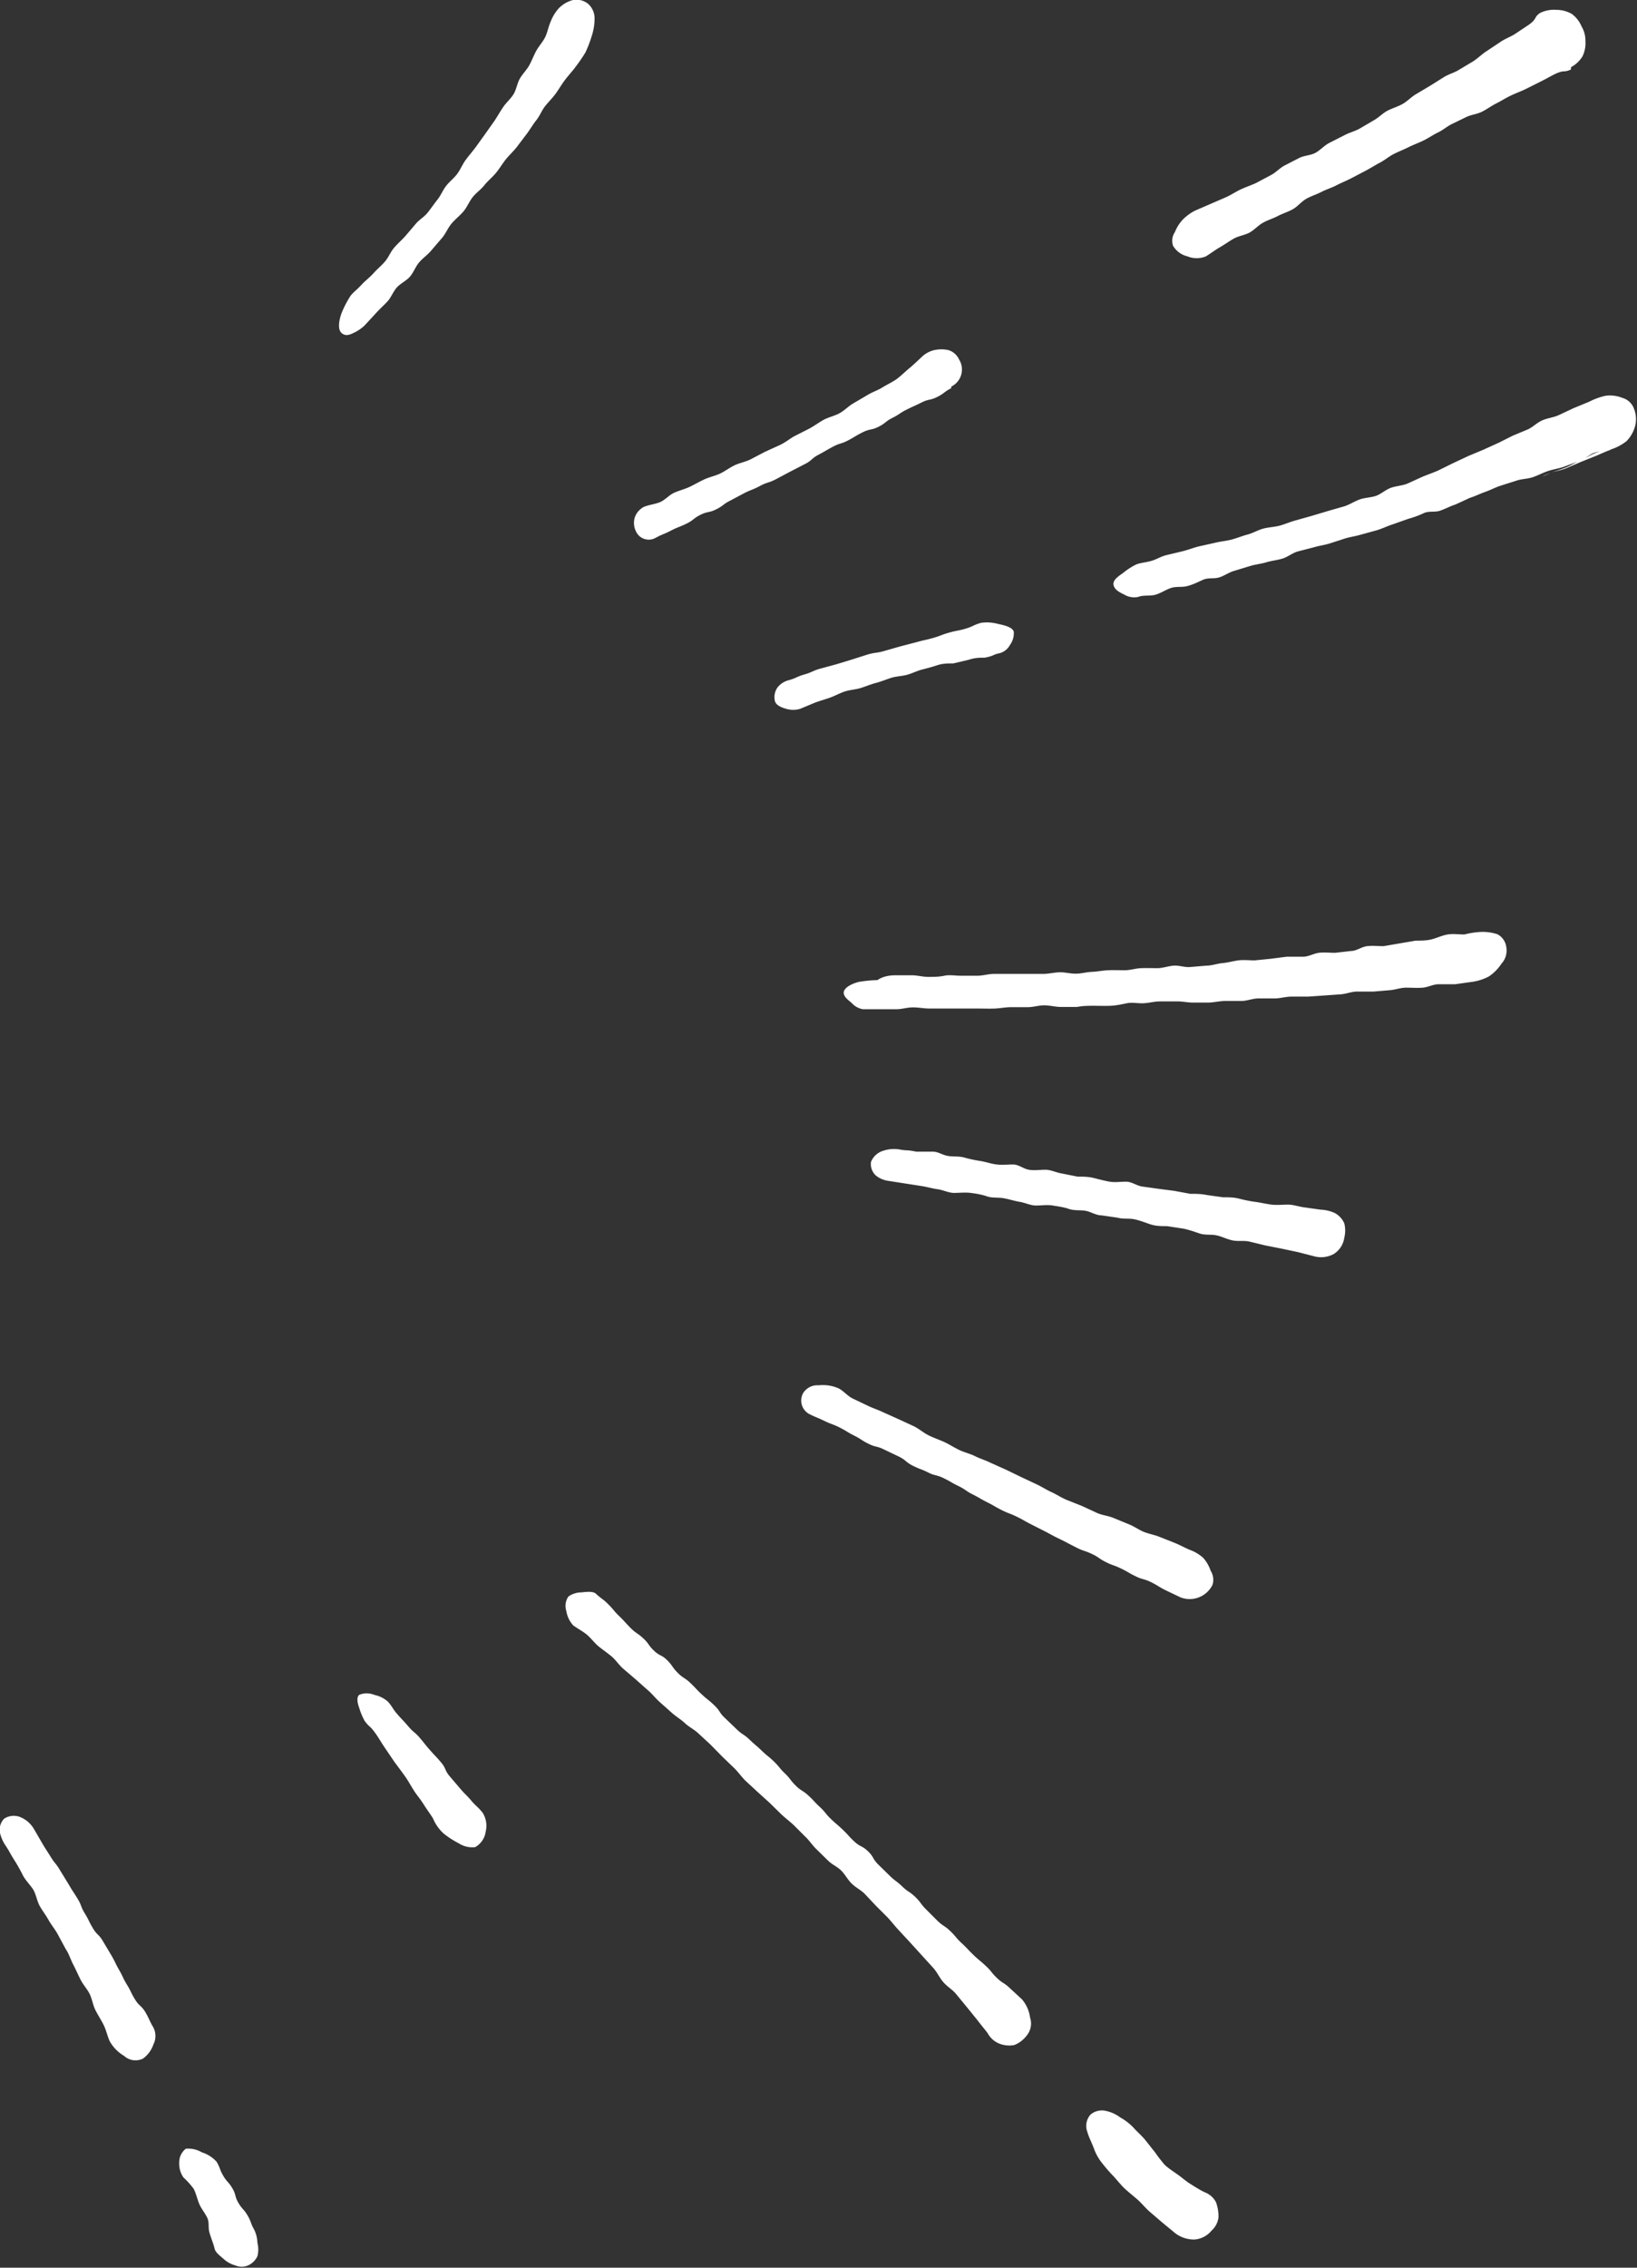 <svg xmlns="http://www.w3.org/2000/svg" width="71.42" height="98.89" viewBox="0 0 71.42 98.89">
  <rect x="0" y="0" width="71.42" height="98.89" fill="#333333" stroke="none"/>
  <defs>
    <style>
      .cls-1 {
        fill: #fff;
      }
    </style>
  </defs>
  <title>action_text3</title>
  <g id="レイヤー_2" data-name="レイヤー 2">
    <g id="レイヤー_1-2" data-name="レイヤー 1">
      <g>
        <path class="cls-1" d="M9.45,94.27c.17.29.12.32.29.61s.23.26.4.55.09.34.26.63.23.26.4.55.12.32.29.62a1.4,1.4,0,0,1,.14.57,1.17,1.17,0,0,1,0,.59.81.81,0,0,1-.41.4.69.69,0,0,1-.55,0,1.22,1.22,0,0,1-.51-.28c-.17-.15-.36-.28-.4-.46s-.12-.36-.21-.65,0-.46-.11-.69-.26-.39-.35-.61-.14-.46-.24-.65A3.46,3.46,0,0,0,8,94.95a1.06,1.06,0,0,1-.18-.66.74.74,0,0,1,.29-.59,1.19,1.19,0,0,1,.7.16A1.42,1.42,0,0,1,9.45,94.27Z"/>
        <path class="cls-1" d="M1.47,79.74l.36.62c.18.31.19.3.38.61s.23.28.41.59l.38.62c.18.31.19.3.38.61s.13.34.32.65.16.32.35.64.26.26.44.57l.37.62c.18.31.16.33.34.64s.15.33.34.64.16.33.35.64.28.26.46.57.15.33.34.65a.82.82,0,0,1,0,.75,1.26,1.26,0,0,1-.45.61.74.74,0,0,1-.83-.12A1.71,1.71,0,0,1,4.78,89c-.1-.23-.15-.48-.26-.7s-.25-.43-.36-.65-.14-.48-.25-.7-.29-.41-.4-.63-.21-.45-.32-.66S3,85.18,2.87,85l-.35-.65c-.12-.22-.29-.42-.4-.62s-.28-.42-.39-.62-.16-.5-.27-.69S1.11,82,1,81.78s-.25-.47-.36-.64c-.25-.4-.18-.32-.37-.62A1.66,1.66,0,0,1,0,79.93a.69.69,0,0,1,.18-.62.76.76,0,0,1,.73-.06A1.24,1.24,0,0,1,1.47,79.74Z"/>
        <path class="cls-1" d="M16.93,74.21c.23.27.19.3.42.56s.24.25.47.52.27.23.5.5.22.28.45.54.24.25.47.52.15.34.38.61l.46.54c.23.27.25.25.48.52s.26.24.49.52a1.06,1.06,0,0,1,.14.83.91.91,0,0,1-.46.68,1.09,1.09,0,0,1-.72-.17,3.8,3.8,0,0,1-.65-.42,1.84,1.84,0,0,1-.45-.62c-.05-.12-.22-.33-.41-.63s-.28-.38-.43-.61-.25-.43-.4-.64-.3-.41-.45-.61l-.42-.62c-.16-.23-.28-.45-.41-.63-.26-.37-.27-.26-.49-.57a3,3,0,0,1-.23-.56c-.08-.22-.12-.45,0-.56a.85.85,0,0,1,.66,0A1.3,1.3,0,0,1,16.93,74.21Z"/>
        <path class="cls-1" d="M26,69.5c.26.24.29.21.54.46s.23.28.48.52.24.26.49.51.29.21.55.45.21.29.47.54.33.17.58.42.21.3.46.55.3.2.56.45.24.26.5.5.28.22.54.47.2.31.46.55l.51.49c.26.25.3.2.56.45s.27.23.53.48.28.23.53.47.23.28.48.52.22.28.47.53.3.2.56.44.24.26.5.5.23.28.48.52.27.23.53.48.24.27.5.51.33.17.59.42.19.32.44.57l.51.5c.26.25.29.22.55.47s.3.2.56.45.22.29.47.54l.5.5c.26.25.3.2.56.45s.23.28.49.52.25.26.51.51.27.23.54.48.23.28.49.53.31.2.57.45l.53.49a1.53,1.53,0,0,1,.35.79.82.82,0,0,1-.15.79,1.24,1.24,0,0,1-.54.41,1.17,1.17,0,0,1-.67-.07,1,1,0,0,1-.48-.43c-.07-.11-.24-.3-.46-.59l-.47-.58-.47-.57c-.15-.18-.38-.31-.55-.51s-.26-.42-.43-.61l-.5-.55-.5-.55-.51-.55c-.17-.18-.32-.38-.49-.56l-.51-.51-.49-.52c-.16-.16-.39-.27-.57-.45s-.28-.39-.45-.56-.4-.26-.57-.43l-.51-.5c-.17-.16-.3-.37-.48-.54l-.51-.51c-.17-.16-.37-.31-.54-.47l-.51-.5-.53-.48-.53-.49c-.17-.17-.31-.37-.48-.54l-.52-.5L31,76.08l-.53-.49c-.18-.17-.41-.28-.58-.44s-.39-.29-.57-.45l-.54-.48c-.18-.16-.33-.36-.51-.51l-.54-.48-.55-.47c-.19-.17-.32-.38-.5-.53s-.4-.3-.57-.44-.34-.37-.51-.51-.43-.28-.59-.4a1.19,1.19,0,0,1-.3-.62.72.72,0,0,1,.09-.64,1,1,0,0,1,.57-.18C25.64,69.41,25.88,69.39,26,69.5Z"/>
        <path class="cls-1" d="M47.74,93.73c-.09-.26-.23-.51-.3-.76a.74.74,0,0,1,.14-.76.77.77,0,0,1,.66-.16,1.61,1.61,0,0,1,.64.29,2.39,2.39,0,0,1,.57.44c.15.17.33.32.49.51s.28.36.44.55a6.86,6.86,0,0,0,.43.56c.16.15.36.28.56.42s.36.29.57.42.39.25.62.36a.92.92,0,0,1,.49.43,1.76,1.76,0,0,1,.11.67.92.92,0,0,1-.3.57,1.06,1.06,0,0,1-.75.39,1.35,1.35,0,0,1-.83-.27l-.57-.47-.56-.48c-.2-.18-.35-.37-.52-.52s-.4-.33-.56-.48-.35-.39-.49-.54a7,7,0,0,1-.48-.55A2.23,2.23,0,0,1,47.74,93.73Z"/>
        <path class="cls-1" d="M36.58,60.54c.22.11.39.33.61.44l.67.32c.22.11.46.18.68.29l.67.3.67.31c.22.11.41.28.63.39s.46.19.68.29.43.24.66.35.47.16.69.27.46.18.68.29l.67.3.66.32.66.31c.22.1.43.24.65.34s.43.24.66.34l.68.27.67.31c.23.1.48.12.7.21l.68.28c.23.09.43.24.65.33s.47.13.69.22l.68.27c.22.09.43.21.65.3a1.8,1.8,0,0,1,.57.34,1.63,1.63,0,0,1,.33.57.73.73,0,0,1,.08.61,1.11,1.11,0,0,1-1.39.55l0,0-.65-.31c-.32-.16-.31-.19-.63-.35s-.35-.1-.68-.26-.31-.18-.64-.34-.34-.12-.66-.28-.3-.21-.62-.36-.34-.11-.66-.27l-.64-.33C46,67,46,67,45.67,66.82L45,66.48c-.32-.16-.31-.18-.64-.34s-.34-.13-.66-.29-.31-.18-.63-.34-.31-.18-.63-.34-.3-.21-.63-.37-.31-.18-.64-.34-.36-.09-.68-.25-.34-.13-.66-.29-.29-.24-.61-.4l-.65-.31c-.32-.16-.36-.09-.68-.25s-.31-.2-.63-.36-.31-.19-.63-.35-.34-.13-.67-.29-.34-.14-.66-.3a.67.67,0,0,1-.26-.91.73.73,0,0,1,.68-.34A1.71,1.71,0,0,1,36.58,60.54Z"/>
        <path class="cls-1" d="M39.27,50.13c.35.06.25,0,.7.09.2,0,.45,0,.71,0s.43.15.69.19.46,0,.71.07.45.11.7.15.45.12.7.15.48,0,.72,0,.45.19.69.23.48,0,.72,0,.46.12.7.16l.7.14c.23,0,.47,0,.71.06s.46.12.69.16.48,0,.72,0,.45.17.69.21l.71.1.7.09.7.13c.23,0,.48,0,.71.05l.71.1c.24,0,.48,0,.71.06s.47.11.7.14.47.09.71.12.48,0,.72,0,.47.09.71.12l.71.1a1.67,1.67,0,0,1,.61.14.93.93,0,0,1,.43.46,1.28,1.28,0,0,1,0,.62,1,1,0,0,1-.47.72,1.16,1.16,0,0,1-.86.09l-.7-.18-.71-.15-.71-.14-.7-.17c-.24-.05-.49,0-.73-.05s-.46-.17-.7-.22-.49,0-.73-.08-.46-.16-.7-.21l-.72-.11c-.24,0-.49,0-.73-.08s-.46-.17-.7-.22-.49,0-.73-.07L48.06,53c-.24,0-.47-.16-.7-.2s-.49,0-.72-.08-.47-.11-.71-.15-.49,0-.73,0-.47-.12-.71-.16-.48-.12-.71-.16-.49,0-.72-.08-.48-.12-.71-.15-.5,0-.73,0-.48-.13-.71-.16-.5-.11-.71-.14l-.71-.11-.7-.11a1.13,1.13,0,0,1-.58-.24.68.68,0,0,1-.21-.59.83.83,0,0,1,.54-.49A1.48,1.48,0,0,1,39.27,50.13Z"/>
        <path class="cls-1" d="M39.07,42.53l.71,0c.24,0,.48.07.71.07s.48,0,.71-.05.48,0,.72,0h.72c.24,0,.48-.08.72-.08h.72l.71,0h.71c.24,0,.48-.06.71-.07s.48.06.72.06.47-.07.71-.08.47-.06.71-.07.48,0,.72,0,.47-.08.71-.09.48,0,.71,0,.47-.09.71-.11.48.08.72.06l.71-.06c.24,0,.47-.09.7-.11s.47-.09.7-.12.47,0,.71,0l.7-.07.7-.09c.23,0,.47,0,.71,0s.46-.14.69-.17.48,0,.71,0l.7-.08c.23,0,.45-.18.69-.21s.48,0,.72,0l.7-.12.7-.12c.23,0,.48,0,.71-.06s.45-.17.69-.21.49,0,.73,0a3.6,3.6,0,0,1,.71-.11,2.05,2.05,0,0,1,.73.1.74.74,0,0,1,.39.58.84.84,0,0,1-.21.7,2,2,0,0,1-.55.56,2.23,2.23,0,0,1-.76.24l-.71.1c-.23,0-.48,0-.72,0s-.46.13-.7.15-.48,0-.72,0-.47.09-.71.11l-.71.06c-.24,0-.48,0-.72,0s-.47.1-.71.12l-.71.05-.72.05c-.24,0-.48,0-.72,0s-.47.07-.71.08H54.9c-.24,0-.47.1-.71.11l-.72,0c-.24,0-.48.06-.72.07l-.71,0c-.24,0-.48-.06-.72-.05l-.72,0c-.24,0-.47.07-.72.08s-.48-.05-.72,0-.48.1-.72.11-.48,0-.72,0-.48,0-.72.05l-.72,0c-.24,0-.48-.07-.72-.07s-.48.08-.72.08-.48,0-.72,0-.48.05-.72.06-.48,0-.72,0H42l-.72,0c-.24,0-.48,0-.72,0s-.48-.05-.73-.05-.48.08-.72.08l-.73,0c-.24,0-.49,0-.73,0a.84.84,0,0,1-.49-.27c-.15-.13-.34-.26-.35-.44s.24-.37.65-.48a5.7,5.7,0,0,1,.82-.08C38.5,42.59,38.77,42.53,39.07,42.53Z"/>
        <path class="cls-1" d="M50.88,24.21l.71-.17c.24-.06.47-.15.7-.21l.72-.16c.24-.06.49-.08.72-.14s.47-.16.7-.22.46-.2.69-.26.5-.07.72-.13.47-.17.7-.23l.71-.2.7-.21.7-.2c.24-.08.45-.22.67-.3s.5-.08.72-.16.42-.27.65-.35.49-.09.71-.18l.66-.3c.22-.09.45-.17.68-.27l.65-.32.66-.31.67-.28.66-.3L66,19l.67-.28c.21-.1.39-.29.62-.39s.47-.12.7-.22l.66-.31.68-.28a3,3,0,0,1,.71-.26,1.46,1.46,0,0,1,.74.09.75.75,0,0,1,.51.48,1.21,1.21,0,0,1,.05.74,1.49,1.49,0,0,1-.38.67,2.21,2.21,0,0,1-.68.36l-.65.28-.65.26-.65.28c-.28.11-.52.13-.68.2-.5.2-.37.18,0,0,.17-.07.41-.13.66-.23s.41-.22.63-.31.44-.23.63-.31a2,2,0,0,1,.69-.15c-.34.13-.28,0-.72.13-.19.07-.37.26-.63.35l-.67.25c-.21.08-.46.11-.7.19s-.43.19-.67.27-.47.07-.71.15l-.69.22c-.22.07-.44.19-.67.27s-.44.19-.67.26L63.5,22c-.22.07-.44.19-.67.27s-.49,0-.72.11-.44.18-.68.25l-.68.24c-.22.07-.44.18-.67.25l-.69.19c-.23.07-.47.1-.7.17l-.68.22c-.23.07-.47.1-.7.17l-.7.18c-.23.07-.43.24-.66.31s-.47.09-.7.16-.47.09-.7.16l-.69.21c-.23.06-.44.22-.67.29s-.48,0-.72.11-.44.21-.68.27-.49,0-.73.09-.44.23-.67.29-.5,0-.73.09a.84.84,0,0,1-.59-.09c-.2-.1-.42-.2-.48-.4s.11-.35.39-.54a3.1,3.1,0,0,1,.58-.38c.19-.08.43-.09.67-.16S50.64,24.27,50.88,24.21Z"/>
        <path class="cls-1" d="M52.15,9.18l.67-.29.67-.29c.22-.1.43-.24.64-.34s.46-.18.67-.28l.64-.34c.22-.11.39-.31.6-.42l.64-.33c.22-.11.49-.11.7-.22s.38-.31.6-.43l.65-.33c.22-.12.46-.18.67-.29l.63-.37c.22-.12.39-.31.6-.42s.46-.18.67-.3.38-.31.59-.43l.62-.37L63,3.36c.21-.13.46-.19.66-.32l.62-.37c.21-.14.39-.32.58-.44l.6-.4c.22-.15.46-.23.64-.35l.6-.4c.38-.27.21-.33.5-.52a1.41,1.41,0,0,1,.71-.13,1.36,1.36,0,0,1,.67.18,1.32,1.32,0,0,1,.42.54,1.21,1.21,0,0,1,.17.64,1.3,1.3,0,0,1-.13.67,1.32,1.32,0,0,1-.5.47s0,.09,0,.1c-.32.15-.28,0-.7.2-.18.09-.39.21-.63.33l-.64.32c-.2.1-.43.18-.66.29s-.41.23-.63.34-.4.25-.62.36S64.2,5,64,5.09l-.64.31c-.21.1-.4.27-.61.37s-.41.24-.63.35-.43.18-.65.29-.43.19-.65.3-.4.27-.61.38-.41.24-.62.35l-.63.33c-.21.11-.44.2-.65.31s-.45.18-.66.29-.45.18-.66.3-.37.33-.58.45-.45.19-.66.3-.45.18-.66.3-.38.32-.59.43-.47.14-.68.26-.4.26-.61.38-.4.27-.6.39a1.05,1.05,0,0,1-.8,0,1,1,0,0,1-.63-.46.67.67,0,0,1,.08-.6,1.69,1.69,0,0,1,.35-.55A2.05,2.05,0,0,1,52.15,9.18Z"/>
        <path class="cls-1" d="M28.08,22.11c.23-.1.49-.12.71-.21s.4-.31.62-.41.47-.16.68-.26.43-.23.65-.33.47-.15.68-.25.42-.26.63-.36.47-.15.68-.25l.65-.34.66-.3c.23-.11.42-.27.62-.38l.65-.33c.22-.12.42-.27.62-.38s.47-.17.68-.28.4-.31.6-.43l.63-.37c.23-.14.46-.21.65-.33s.45-.24.63-.37.4-.35.55-.47.42-.38.53-.48a1.16,1.16,0,0,1,.55-.31,1.44,1.44,0,0,1,.64,0,.76.76,0,0,1,.45.4.83.83,0,0,1-.34,1.19s0,.06,0,.07c-.32.16-.29.22-.61.38s-.36.08-.68.24-.33.15-.65.31-.3.2-.62.36-.29.23-.61.39-.37.08-.69.24-.31.18-.63.35-.35.11-.67.28-.31.18-.63.35-.28.25-.6.41l-.64.33-.64.34c-.32.16-.35.11-.67.28s-.33.14-.66.3l-.64.34c-.32.16-.29.22-.61.38s-.37.08-.69.24-.29.23-.62.39-.34.13-.67.3-.34.14-.66.31a.61.61,0,0,1-.86-.27.83.83,0,0,1-.06-.6A.82.82,0,0,1,28.08,22.11Z"/>
        <path class="cls-1" d="M34.42,29.66c.35-.1.33-.15.68-.25s.33-.15.68-.25l.7-.19.69-.21.69-.22c.35-.1.36-.05.71-.15l.7-.2L40,28c.35-.1.36-.08.71-.18s.34-.13.69-.23.36-.07.71-.17.34-.16.69-.26a1.84,1.84,0,0,1,.75.05c.3.06.63.15.68.34a.87.87,0,0,1-.17.58.72.72,0,0,1-.43.35c-.34.07-.24.12-.67.2-.19,0-.43,0-.69.09l-.68.16c-.22,0-.46,0-.7.08s-.44.13-.67.19-.43.17-.66.23-.46.06-.68.13-.43.16-.66.22-.44.15-.66.22-.47.08-.69.15-.43.19-.65.27-.45.14-.66.22l-.65.27a1.05,1.05,0,0,1-.61,0c-.22-.06-.44-.16-.49-.33a.74.74,0,0,1,.11-.6A.91.91,0,0,1,34.42,29.66Z"/>
        <path class="cls-1" d="M15.3,12.89c.23-.26.19-.17.5-.5.14-.15.33-.29.51-.49s.33-.31.49-.5.23-.4.39-.59.33-.33.49-.51l.46-.54c.15-.18.37-.3.52-.49s.28-.38.43-.57.23-.41.38-.6.34-.33.48-.52.23-.42.37-.61.3-.37.44-.56l.41-.57.41-.58c.13-.2.25-.41.38-.6s.33-.36.45-.56.15-.46.27-.67.3-.38.41-.58.2-.44.31-.64.29-.39.39-.6.14-.46.24-.68a1.87,1.87,0,0,1,.35-.57A1.36,1.36,0,0,1,25,0a.82.82,0,0,1,.65.16.85.85,0,0,1,.29.69,2.44,2.44,0,0,1-.13.74,5.11,5.11,0,0,1-.27.7,6.66,6.66,0,0,1-.41.6c-.12.17-.29.35-.46.57s-.26.39-.41.6-.31.36-.47.56-.23.42-.39.62-.27.4-.42.6l-.44.58c-.15.19-.33.35-.48.54s-.27.4-.43.59-.35.34-.5.53-.36.33-.51.52-.24.43-.4.62-.36.34-.52.53-.25.43-.41.62l-.48.56c-.16.19-.37.33-.53.52s-.24.44-.4.62-.41.29-.57.47-.25.44-.41.61-.36.35-.51.52l-.49.53a1.77,1.77,0,0,1-.48.32c-.2.1-.36.14-.52,0s-.13-.5,0-.86A4.45,4.45,0,0,1,15.3,12.89Z"/>
      </g>
    </g>
  </g>
</svg>
